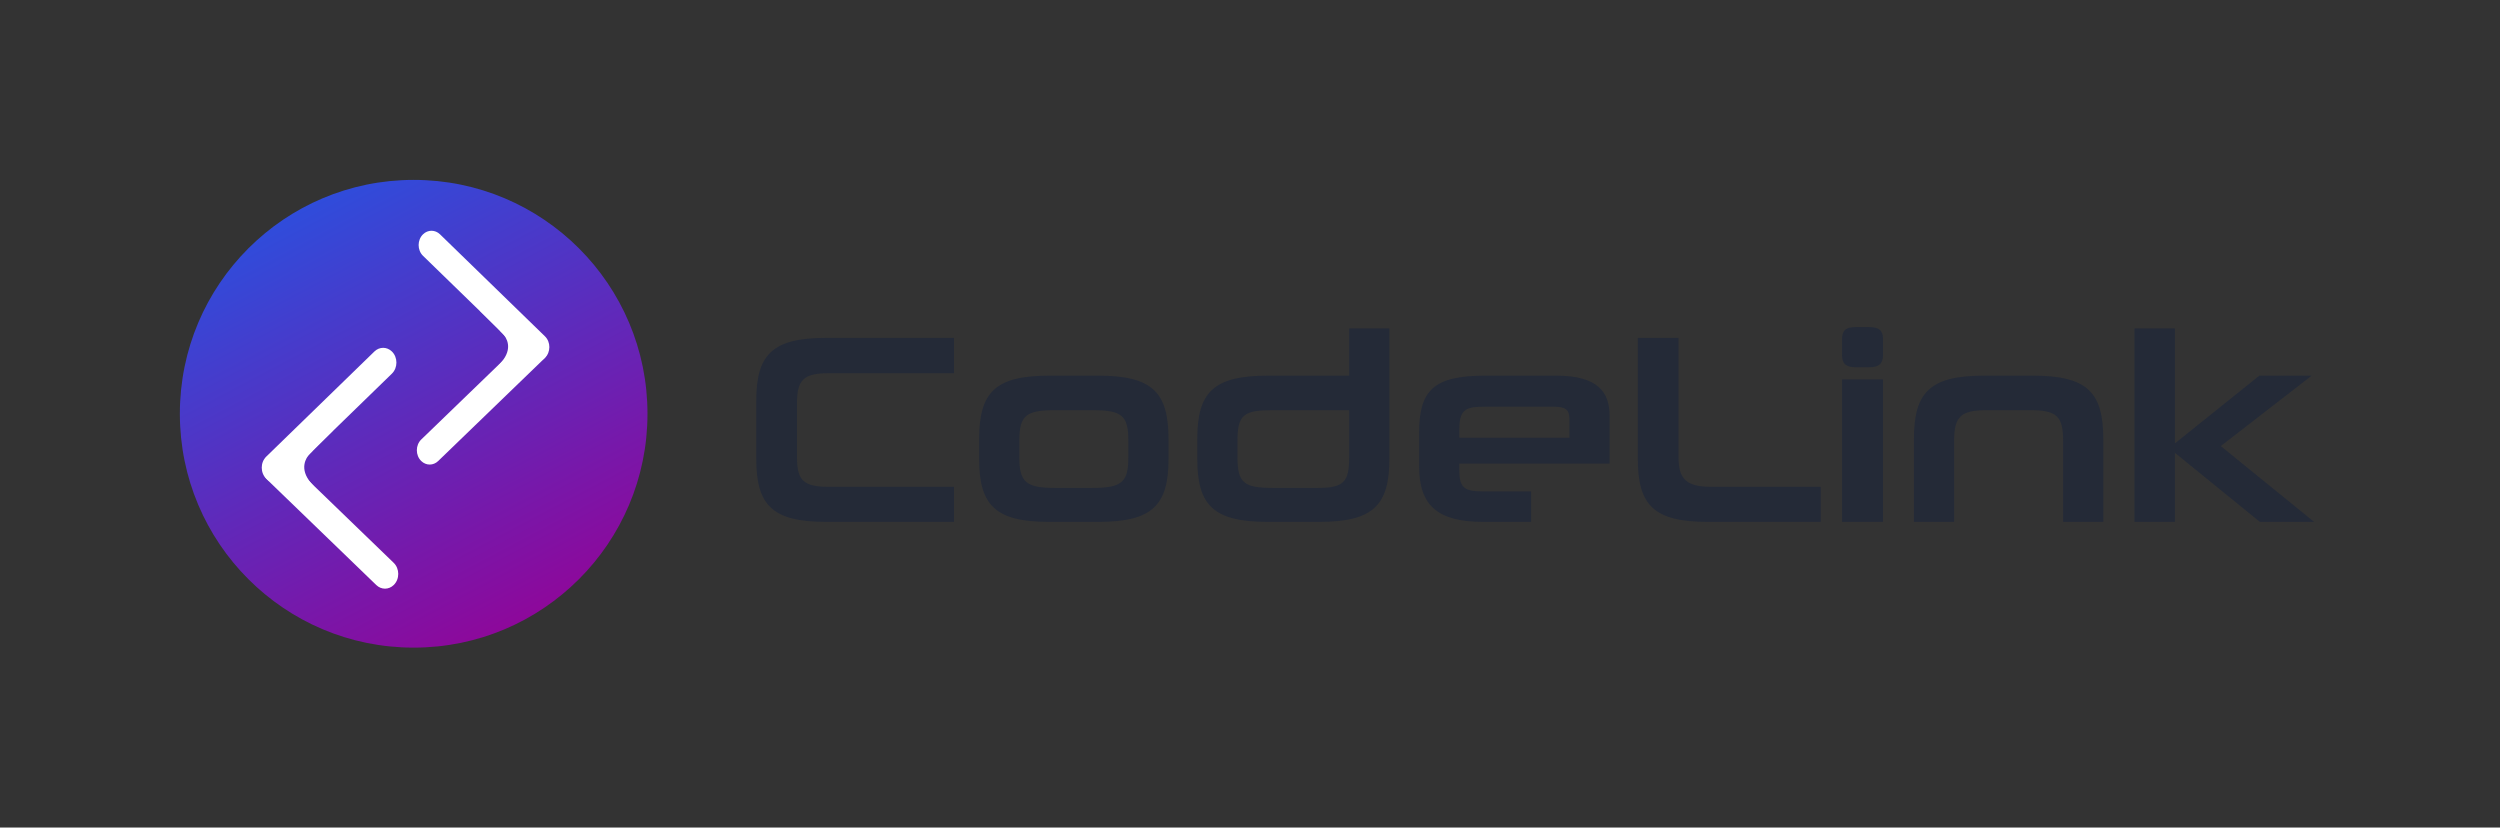 <svg width="287" height="95" viewBox="0 0 287 95" fill="none" xmlns="http://www.w3.org/2000/svg">
<rect x="0" y="0" width="287" height="95" fill="#333333" stroke="none"/>
<g clip-path="url(#clip0_831_2393)">
<path d="M109.52 59.914H94.871C88.645 59.914 86.818 57.994 86.818 52.666V46.036C86.818 40.708 88.645 38.787 94.871 38.787H109.52V42.845H95.087C92.207 42.845 91.495 43.682 91.495 46.284V52.48C91.495 55.113 92.207 55.887 95.118 55.887H109.52V59.914ZM126.064 59.914H120.458C114.233 59.914 112.406 57.994 112.406 52.666V50.404C112.406 45.045 114.233 43.124 120.458 43.124H126.064C132.32 43.124 134.148 45.045 134.148 50.435V52.666C134.148 57.994 132.32 59.914 126.064 59.914ZM129.533 52.542V50.559C129.533 47.709 128.79 47.089 125.445 47.089H121.078C117.795 47.089 117.02 47.709 117.02 50.559V52.542C117.02 55.33 117.795 56.011 121.078 56.011H125.445C128.79 56.011 129.533 55.33 129.533 52.542ZM151.416 59.914H145.562C139.275 59.914 137.448 57.994 137.448 52.666V50.404C137.448 45.045 139.275 43.124 145.562 43.124H154.885V37.703H159.5V52.666C159.5 57.994 157.672 59.914 151.416 59.914ZM142.063 50.559V52.542C142.063 55.484 142.868 56.011 146.151 56.011H151.292C154.203 56.011 154.885 55.361 154.885 52.573V47.089H146.12C142.868 47.089 142.063 47.554 142.063 50.559ZM184.781 53.223H167.53V53.998C167.53 56.042 168.15 56.414 170.318 56.414H175.769V59.914H170.318C164.991 59.914 162.915 57.994 162.915 53.533V49.661C162.915 44.766 164.619 43.124 170.534 43.124H178.649C183.449 43.124 184.781 45.045 184.781 47.709V53.223ZM180.166 50.249V48.081C180.166 46.965 179.671 46.687 178.277 46.687H170.596C168.273 46.687 167.53 46.934 167.53 49.351V50.249H180.166ZM209.019 59.914H196.073C189.848 59.914 188.021 57.994 188.021 52.666V38.787H192.697V52.48C192.697 54.927 193.502 55.887 196.476 55.887H209.019V59.914ZM216.171 59.914H211.463V43.558H216.171V59.914ZM214.56 42.164H213.043C211.897 42.164 211.463 41.73 211.463 40.739V38.942C211.463 37.951 211.897 37.548 213.043 37.548H214.56C215.737 37.548 216.171 37.951 216.171 38.942V40.739C216.171 41.73 215.737 42.164 214.56 42.164ZM241.46 59.914H236.845V50.559C236.845 47.771 236.071 47.089 233.098 47.089H228.08C225.169 47.089 224.333 47.771 224.333 50.559V59.914H219.718V50.404C219.718 45.045 221.545 43.124 227.771 43.124H233.376C239.633 43.124 241.46 45.045 241.46 50.404V59.914ZM265.663 59.914H259.438L249.682 51.984V59.914H245.036V37.703H249.682V50.9L259.376 43.124H265.384L254.947 51.209L265.663 59.914Z" fill="#242A37"/>
<path d="M74.331 47.5C74.331 32.672 62.313 20.652 47.489 20.652C32.665 20.652 20.648 32.672 20.648 47.5C20.648 62.328 32.665 74.348 47.489 74.348C62.313 74.348 74.331 62.328 74.331 47.5Z" fill="url(#paint0_linear_831_2393)" fill-opacity="0.98"/>
<path d="M62.558 41.086C63.234 40.432 63.236 39.266 62.562 38.611L50.51 26.897C49.954 26.357 49.124 26.355 48.567 26.894C47.891 27.547 47.889 28.713 48.563 29.369L60.615 41.083C61.17 41.623 62 41.624 62.558 41.086Z" fill="white"/>
<path d="M62.395 38.776C61.839 38.236 61.009 38.235 60.452 38.773L48.362 50.451C47.686 51.104 47.684 52.27 48.358 52.925C48.914 53.466 49.744 53.467 50.301 52.928L62.391 41.251C63.067 40.597 63.069 39.431 62.395 38.776Z" fill="white"/>
<path d="M62.775 39.423L57.201 33.819L55.152 35.732L60.726 41.336L62.775 39.423Z" fill="white"/>
<path d="M57.391 37.974H57.407C57.407 37.974 57.512 38.08 57.702 38.282C58.139 38.745 58.934 39.966 57.56 41.575C56.221 43.144 58.378 41.575 59.576 40.568C59.787 40.409 59.966 40.203 60.102 39.963C60.137 39.862 60.3 38.813 60.187 38.72C60.075 38.627 59.943 38.362 59.251 38.245C58.786 38.166 58.416 38.085 58.118 38.027C58.05 38.013 57.959 37.997 57.901 37.992C57.726 37.978 58.949 38.47 58.949 38.47" fill="white"/>
<path d="M30.573 54.965C29.876 54.292 29.874 53.091 30.568 52.416L42.983 40.349C43.556 39.792 44.41 39.791 44.985 40.346C45.681 41.019 45.684 42.22 44.989 42.895L32.574 54.962C32.001 55.518 31.147 55.519 30.573 54.965Z" fill="white"/>
<path d="M30.741 52.586C31.313 52.029 32.168 52.028 32.742 52.582L45.195 64.611C45.892 65.284 45.894 66.486 45.199 67.161C44.627 67.717 43.772 67.718 43.198 67.163L30.745 55.135C30.048 54.462 30.046 53.261 30.741 52.586Z" fill="white"/>
<path d="M30.349 53.251L36.09 47.478L38.201 49.449L32.459 55.222L30.349 53.251Z" fill="white"/>
<path d="M35.895 51.76H35.879C35.879 51.76 35.771 51.868 35.574 52.077C35.124 52.554 34.305 53.812 35.721 55.47C37.1 57.086 34.878 55.469 33.644 54.432C33.427 54.268 33.242 54.056 33.102 53.809C33.066 53.705 32.899 52.624 33.014 52.528C33.13 52.432 33.266 52.16 33.979 52.039C34.457 51.957 34.839 51.874 35.146 51.814C35.216 51.8 35.31 51.783 35.37 51.779C35.55 51.764 34.29 52.27 34.29 52.27" fill="white"/>
</g>
<defs>
<linearGradient id="paint0_linear_831_2393" x1="22.538" y1="0.228" x2="62.709" y2="76.09" gradientUnits="userSpaceOnUse">
<stop stop-color="#006FFF"/>
<stop offset="1" stop-color="#990096"/>
</linearGradient>
<clipPath id="clip0_831_2393">
<rect width="287" height="95" fill="white"/>
</clipPath>
</defs>
</svg>
